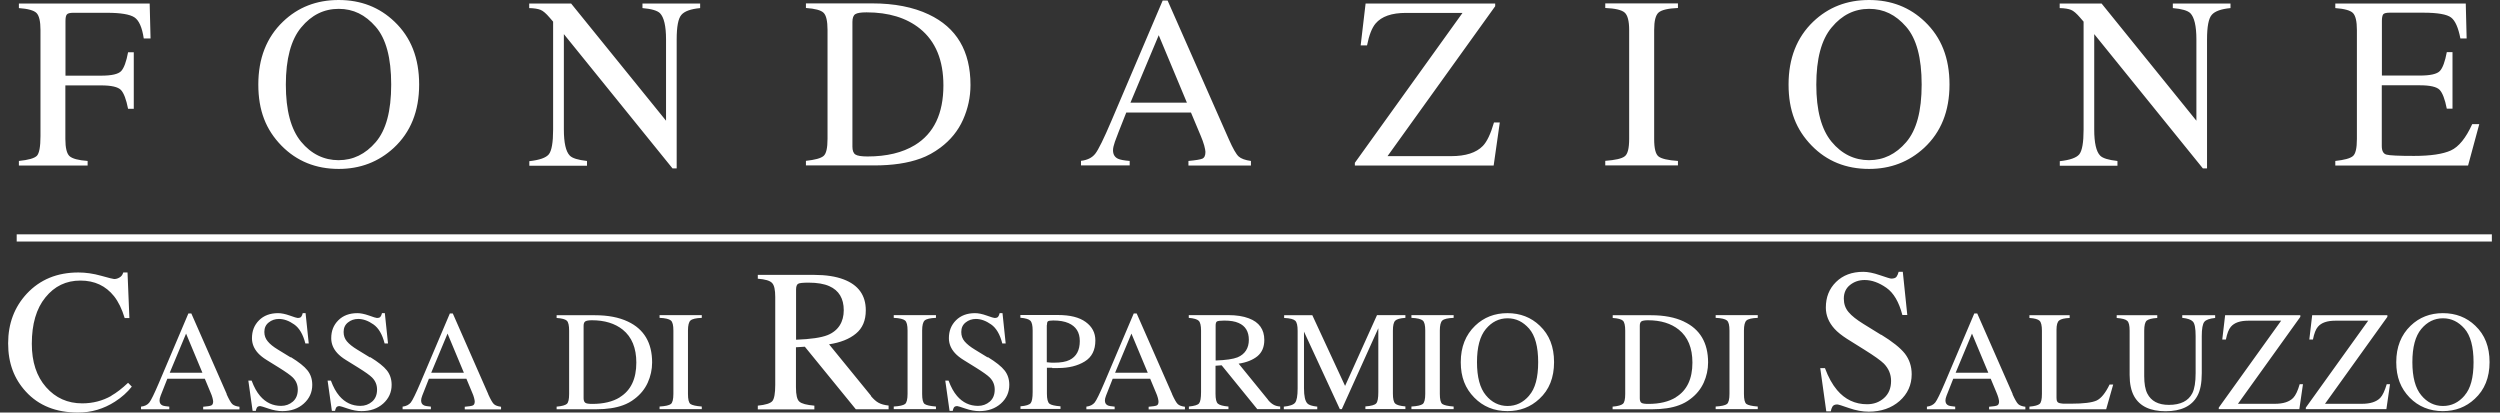 <svg width="303" height="50" viewBox="0 0 303 50" fill="none" xmlns="http://www.w3.org/2000/svg">
<rect x="0" y="0" width="303" height="50" fill="#333333" stroke="none"/>
<path fill-rule="evenodd" clip-rule="evenodd" d="M47.718 17.93C45.873 19.625 43.656 20.473 41.055 20.474C38.267 20.473 35.958 19.532 34.112 17.652C32.238 15.73 31.308 13.411 31.308 10.244C31.308 7.077 32.305 4.532 34.298 2.624C36.118 0.875 38.364 0 41.048 0C43.732 0 45.991 0.875 47.825 2.637C49.804 4.532 50.801 7.024 50.801 10.244C50.801 13.464 49.778 16.022 47.718 17.93ZM41.048 1.073C39.267 1.073 37.753 1.816 36.517 3.313L36.504 3.326C35.268 4.811 34.644 7.143 34.644 10.257C34.644 13.371 35.255 15.677 36.49 17.175C37.726 18.672 39.281 19.414 41.035 19.414C42.789 19.414 44.29 18.685 45.539 17.228C46.788 15.77 47.413 13.477 47.413 10.244C47.413 7.01 46.788 4.678 45.526 3.233C44.264 1.789 42.828 1.073 41.048 1.073ZM8.427 18.924C8.773 19.229 9.49 19.427 10.62 19.507V20.064H2.289V19.507C3.471 19.388 4.189 19.176 4.481 18.871C4.76 18.566 4.906 17.771 4.906 16.499V3.644C4.906 2.584 4.747 1.908 4.428 1.577C4.109 1.259 3.391 1.06 2.289 0.981V0.424H18.14L18.247 4.665H17.423C17.224 3.313 16.838 2.452 16.28 2.094C15.722 1.736 14.619 1.55 12.958 1.55H8.879C8.481 1.55 8.215 1.617 8.108 1.749C7.989 1.882 7.936 2.147 7.936 2.544V9.17H12.254C13.53 9.17 14.34 8.985 14.686 8.614C15.031 8.243 15.31 7.474 15.523 6.334H16.214V13.186H15.523C15.297 12.033 15.005 11.277 14.659 10.906C14.3 10.535 13.503 10.35 12.241 10.35H7.922V16.843C7.922 17.93 8.095 18.619 8.427 18.924ZM226.527 20.474C229.131 20.474 231.35 19.626 233.197 17.93C235.257 16.022 236.28 13.464 236.28 10.244C236.28 7.024 235.284 4.532 233.304 2.637C231.47 0.875 229.211 0 226.527 0C223.843 0 221.598 0.875 219.764 2.624C217.771 4.532 216.774 7.077 216.774 10.244C216.774 13.411 217.704 15.73 219.578 17.652C221.411 19.534 223.737 20.474 226.527 20.474ZM222.009 3.313C223.245 1.816 224.76 1.073 226.54 1.073C228.321 1.073 229.756 1.789 231.018 3.233C232.281 4.678 232.905 7.01 232.905 10.244C232.905 13.477 232.281 15.77 231.032 17.228C229.783 18.685 228.281 19.414 226.527 19.414C224.773 19.414 223.219 18.672 221.983 17.175C220.747 15.677 220.136 13.371 220.136 10.257C220.136 7.143 220.747 4.811 221.996 3.326L222.009 3.313ZM254.537 18.858C254.843 19.176 255.534 19.388 256.61 19.507L256.636 19.534V20.09H249.647V19.534C250.87 19.401 251.667 19.123 252.012 18.699C252.358 18.261 252.531 17.267 252.531 15.704V2.624L252.119 2.147C251.68 1.63 251.308 1.312 251.003 1.193C250.697 1.073 250.245 0.994 249.634 0.981V0.424H254.71L266.203 14.63V4.771C266.203 3.154 265.951 2.094 265.473 1.603C265.154 1.285 264.436 1.073 263.347 0.981V0.424H270.336V0.981C269.193 1.087 268.436 1.365 268.064 1.802C267.678 2.24 267.492 3.233 267.492 4.784V20.408H266.987L253.82 4.135V15.69C253.82 17.307 254.059 18.367 254.537 18.858ZM71.131 19.507C70.054 19.388 69.364 19.176 69.058 18.858C68.579 18.367 68.34 17.307 68.34 15.69V4.135L81.508 20.408H82.013V4.784C82.013 3.233 82.199 2.24 82.585 1.802C82.957 1.365 83.714 1.087 84.857 0.981V0.424H77.867V0.981C78.957 1.073 79.674 1.285 79.993 1.603C80.472 2.094 80.724 3.154 80.724 4.771V14.63L69.217 0.424H64.141V0.981C64.753 0.994 65.204 1.073 65.51 1.193C65.816 1.312 66.188 1.63 66.626 2.147L67.038 2.624V15.704C67.038 17.267 66.865 18.261 66.52 18.699C66.174 19.123 65.377 19.401 64.155 19.534V20.09H71.144V19.534L71.131 19.507ZM201.015 18.964C201.374 19.242 202.158 19.427 203.367 19.507V20.05H194.558V19.494C195.767 19.401 196.551 19.229 196.909 18.95C197.282 18.685 197.454 17.97 197.454 16.83V3.631C197.454 2.544 197.268 1.842 196.909 1.524C196.551 1.206 195.767 1.02 194.558 0.967V0.411H203.367V0.967C202.158 1.02 201.374 1.206 201.015 1.524C200.657 1.842 200.484 2.544 200.484 3.631V16.843C200.484 17.983 200.657 18.685 201.015 18.964ZM300.458 15.041H299.635C298.864 16.737 298 17.797 297.044 18.235C296.087 18.672 294.599 18.897 292.579 18.897C290.719 18.897 289.603 18.844 289.23 18.738C288.858 18.632 288.672 18.288 288.672 17.692V10.337H293.27C294.532 10.337 295.329 10.522 295.688 10.893C296.034 11.264 296.326 12.02 296.552 13.172H297.243V6.321H296.552C296.339 7.461 296.06 8.23 295.715 8.601C295.369 8.972 294.559 9.157 293.283 9.157H288.686V2.544C288.686 2.16 288.739 1.895 288.832 1.749C288.938 1.603 289.204 1.537 289.642 1.537H293.695C295.436 1.537 296.565 1.736 297.07 2.12C297.575 2.505 297.947 3.353 298.2 4.665H298.957L298.851 0.424H283.039V0.981C284.141 1.06 284.859 1.259 285.178 1.577C285.497 1.908 285.656 2.584 285.656 3.644V16.843C285.656 17.956 285.497 18.659 285.165 18.924C284.832 19.202 284.128 19.388 283.039 19.507V20.064H299.13L300.485 15.054L300.458 15.041ZM113.983 17.89C113.199 18.473 112.401 18.911 111.564 19.215H111.551C110.036 19.772 108.163 20.05 105.944 20.05H97.679V19.494C98.769 19.375 99.473 19.189 99.805 18.911C100.137 18.646 100.297 17.943 100.297 16.83V3.631C100.297 2.558 100.137 1.855 99.818 1.55C99.499 1.232 98.782 1.047 97.679 0.967V0.411H105.705C108.402 0.411 110.687 0.861 112.561 1.749C115.936 3.34 117.623 6.189 117.623 10.297C117.623 11.768 117.318 13.172 116.72 14.511C116.122 15.85 115.205 16.976 113.983 17.89ZM103.313 17.771C103.313 18.248 103.432 18.566 103.672 18.725C103.911 18.884 104.402 18.964 105.147 18.964C107.472 18.964 109.385 18.5 110.887 17.585C113.185 16.181 114.341 13.769 114.341 10.35C114.341 7.302 113.398 5.009 111.498 3.472C109.864 2.16 107.711 1.497 105.027 1.497C104.363 1.497 103.911 1.564 103.672 1.71C103.432 1.855 103.313 2.173 103.313 2.664V17.771ZM181.775 14.842H181.071C180.672 16.221 180.22 17.175 179.716 17.692C178.918 18.513 177.629 18.924 175.889 18.924H168.169L181.217 0.755V0.424H165.511L164.913 5.5H165.684C165.937 4.241 166.282 3.366 166.72 2.849C167.451 1.988 168.674 1.564 170.401 1.564H177.257L164.209 19.732V20.064H181.031L181.775 14.842ZM136.917 19.506L136.93 19.507L136.917 19.494V19.506ZM135.508 19.242C135.759 19.36 136.233 19.453 136.917 19.506V20.05H131.017V19.494C131.788 19.401 132.359 19.123 132.745 18.632C133.13 18.142 133.781 16.817 134.711 14.63L140.916 0.066H141.514L148.942 16.896C149.434 18.009 149.832 18.699 150.124 18.964C150.417 19.229 150.922 19.414 151.613 19.507V20.064H144.039V19.507C144.916 19.427 145.474 19.335 145.726 19.229C145.979 19.11 146.098 18.844 146.098 18.407C146.098 18.261 146.045 18.009 145.952 17.639C145.846 17.267 145.713 16.896 145.54 16.486L144.344 13.636H136.505C135.734 15.571 135.269 16.764 135.123 17.188C134.977 17.612 134.897 17.956 134.897 18.208C134.897 18.699 135.096 19.056 135.508 19.242ZM143.853 12.444L140.438 4.267L137.01 12.444H143.853ZM44.822 43.308L43.307 42.38C42.736 42.035 42.324 41.704 42.045 41.373C41.779 41.055 41.646 40.684 41.646 40.233C41.646 39.743 41.819 39.359 42.177 39.08C42.523 38.802 42.935 38.656 43.413 38.656C44.024 38.656 44.636 38.882 45.26 39.319C45.885 39.756 46.336 40.525 46.615 41.625H47.027L46.642 37.954H46.297C46.257 38.139 46.19 38.285 46.111 38.391C46.031 38.497 45.885 38.537 45.672 38.537C45.592 38.537 45.273 38.444 44.729 38.245C44.17 38.047 43.706 37.954 43.307 37.954C42.35 37.954 41.58 38.245 41.008 38.815C40.423 39.398 40.145 40.114 40.145 40.989C40.145 41.651 40.384 42.248 40.875 42.791C41.141 43.082 41.486 43.361 41.938 43.639L43.413 44.553C44.264 45.084 44.822 45.481 45.087 45.746C45.499 46.157 45.699 46.647 45.699 47.217C45.699 47.84 45.499 48.33 45.101 48.675C44.702 49.019 44.224 49.192 43.679 49.192C42.669 49.192 41.819 48.794 41.128 47.986C40.729 47.522 40.397 46.912 40.105 46.13H39.706L40.224 49.801H40.609C40.636 49.655 40.676 49.523 40.742 49.404C40.809 49.284 40.955 49.218 41.154 49.218C41.234 49.218 41.566 49.324 42.151 49.523C42.736 49.722 43.294 49.828 43.825 49.828C44.888 49.828 45.752 49.523 46.443 48.913C47.12 48.304 47.466 47.548 47.466 46.647C47.466 45.971 47.28 45.388 46.895 44.898C46.509 44.408 45.831 43.877 44.888 43.294L44.822 43.308ZM9.969 48.887C11.244 48.887 12.427 48.582 13.503 47.972L13.49 47.959C14.101 47.615 14.779 47.098 15.523 46.395L15.975 46.859C15.43 47.548 14.752 48.158 13.942 48.675C12.56 49.563 11.072 50 9.45 50C6.806 50 4.694 49.165 3.139 47.469C1.704 45.905 0.986 44.01 0.986 41.611C0.986 39.213 1.744 37.212 3.258 35.582C4.866 33.872 6.939 33.024 9.504 33.024C10.394 33.024 11.311 33.157 12.254 33.422C13.197 33.687 13.729 33.819 13.835 33.819C14.074 33.819 14.287 33.753 14.5 33.62C14.712 33.501 14.858 33.302 14.938 33.024H15.456L15.682 38.55H15.111C14.779 37.45 14.354 36.576 13.822 35.9C12.812 34.641 11.47 34.005 9.743 34.005C8.015 34.005 6.607 34.681 5.504 36.046C4.401 37.397 3.856 39.279 3.856 41.664C3.856 43.864 4.428 45.614 5.584 46.925C6.74 48.237 8.201 48.887 9.969 48.887ZM35.215 43.308L33.7 42.38C33.129 42.035 32.717 41.704 32.451 41.373C32.185 41.055 32.039 40.684 32.039 40.233C32.039 39.743 32.212 39.359 32.571 39.08C32.916 38.802 33.328 38.656 33.806 38.656C34.418 38.656 35.029 38.882 35.653 39.319C36.278 39.756 36.73 40.525 37.009 41.625H37.42L37.035 37.954H36.69C36.65 38.139 36.583 38.285 36.504 38.391C36.424 38.497 36.278 38.537 36.065 38.537C35.986 38.537 35.667 38.444 35.122 38.245C34.564 38.047 34.099 37.954 33.7 37.954C32.743 37.954 31.973 38.245 31.401 38.815C30.817 39.398 30.538 40.114 30.538 40.989C30.538 41.651 30.777 42.248 31.268 42.791C31.534 43.082 31.88 43.361 32.331 43.639L33.806 44.553C34.657 45.084 35.215 45.481 35.481 45.746C35.892 46.157 36.092 46.647 36.092 47.217C36.092 47.84 35.892 48.33 35.494 48.675C35.095 49.019 34.617 49.192 34.072 49.192C33.062 49.192 32.212 48.794 31.521 47.986C31.122 47.522 30.79 46.912 30.498 46.13H30.099L30.617 49.801H31.003C31.029 49.655 31.069 49.523 31.136 49.404C31.202 49.284 31.348 49.218 31.547 49.218C31.627 49.218 31.959 49.324 32.544 49.523C33.129 49.722 33.687 49.828 34.218 49.828C35.281 49.828 36.145 49.523 36.823 48.913C37.5 48.304 37.846 47.548 37.846 46.647C37.846 45.971 37.66 45.388 37.274 44.898C36.889 44.408 36.211 43.877 35.268 43.294L35.215 43.308ZM54.88 37.994L59.172 47.76V47.787C59.464 48.423 59.69 48.821 59.863 48.98C60.036 49.139 60.315 49.245 60.727 49.298V49.616H56.328V49.298C56.834 49.258 57.166 49.205 57.312 49.139C57.458 49.072 57.538 48.913 57.538 48.661C57.538 48.582 57.511 48.436 57.458 48.224C57.405 48.012 57.325 47.8 57.219 47.562L56.528 45.905H51.983C51.532 47.032 51.266 47.707 51.173 47.959C51.08 48.198 51.04 48.397 51.04 48.542C51.04 48.834 51.16 49.033 51.399 49.139C51.545 49.205 51.824 49.245 52.223 49.284V49.602H48.795V49.284C49.233 49.231 49.565 49.059 49.791 48.781C50.017 48.489 50.389 47.721 50.934 46.448L54.521 37.994H54.88ZM54.242 40.432L52.263 45.176H56.222L54.242 40.432ZM27.482 47.76L23.19 37.994H22.831L19.243 46.448C18.699 47.721 18.326 48.489 18.101 48.781C17.875 49.072 17.543 49.231 17.091 49.284V49.602H20.519V49.284C20.12 49.245 19.841 49.205 19.695 49.139C19.456 49.033 19.336 48.834 19.336 48.542C19.336 48.397 19.376 48.198 19.469 47.959L19.514 47.845L19.514 47.845C19.634 47.536 19.886 46.886 20.28 45.905H24.824L25.515 47.562C25.621 47.8 25.701 48.012 25.754 48.224C25.807 48.436 25.834 48.582 25.834 48.661C25.834 48.913 25.754 49.072 25.608 49.139C25.462 49.205 25.13 49.258 24.625 49.298V49.616H29.023V49.298C28.611 49.245 28.332 49.139 28.159 48.98C27.986 48.821 27.761 48.423 27.468 47.787L27.482 47.76ZM20.572 45.176L22.552 40.432L24.532 45.176H20.572ZM225.836 39.253L228.002 40.591V40.565C229.357 41.399 230.314 42.155 230.872 42.857C231.417 43.573 231.696 44.394 231.696 45.362C231.696 46.647 231.204 47.734 230.234 48.595C229.251 49.457 228.002 49.894 226.487 49.894C225.73 49.894 224.933 49.748 224.096 49.457C223.272 49.165 222.793 49.019 222.674 49.019C222.381 49.019 222.195 49.112 222.089 49.284C221.996 49.47 221.916 49.655 221.89 49.854H221.345L220.614 44.62H221.186C221.598 45.733 222.089 46.608 222.647 47.27C223.617 48.423 224.84 48.993 226.288 48.993C227.085 48.993 227.763 48.754 228.334 48.251C228.906 47.747 229.198 47.058 229.198 46.17C229.198 45.362 228.906 44.673 228.334 44.076C227.962 43.705 227.165 43.135 225.956 42.38L223.856 41.068C223.219 40.657 222.714 40.26 222.342 39.849C221.637 39.067 221.292 38.219 221.292 37.278C221.292 36.032 221.691 34.999 222.528 34.177C223.365 33.355 224.454 32.945 225.823 32.945C226.381 32.945 227.059 33.077 227.856 33.355C228.64 33.62 229.092 33.766 229.211 33.766C229.517 33.766 229.729 33.7 229.849 33.554C229.955 33.408 230.048 33.21 230.115 32.945H230.62L231.164 38.179H230.567C230.155 36.602 229.517 35.502 228.627 34.879C227.736 34.257 226.859 33.938 225.996 33.938C225.318 33.938 224.733 34.137 224.228 34.535C223.723 34.932 223.471 35.489 223.471 36.191C223.471 36.828 223.657 37.371 224.042 37.821C224.428 38.285 225.026 38.749 225.836 39.253ZM207.938 38.524C208.642 38.55 209.094 38.669 209.307 38.842C209.519 39.027 209.612 39.425 209.612 40.061V47.734C209.612 48.397 209.506 48.807 209.307 48.966C209.094 49.125 208.642 49.231 207.938 49.271V49.589H213.04V49.271C212.336 49.218 211.884 49.112 211.672 48.966C211.459 48.807 211.366 48.397 211.366 47.734V40.061C211.366 39.425 211.473 39.027 211.672 38.842C211.884 38.656 212.336 38.55 213.04 38.524V38.192H207.938V38.524ZM178.785 39.478C179.847 38.459 181.147 37.955 182.699 37.954C184.25 37.955 185.564 38.459 186.625 39.478C187.781 40.578 188.352 42.022 188.352 43.891C188.352 45.759 187.768 47.244 186.572 48.343C185.509 49.337 184.22 49.828 182.705 49.828C181.084 49.828 179.742 49.271 178.679 48.184C177.59 47.071 177.045 45.72 177.045 43.891C177.045 42.062 177.629 40.591 178.785 39.478ZM182.719 49.205C183.742 49.205 184.605 48.794 185.336 47.946V47.933C186.067 47.098 186.426 45.773 186.426 43.891C186.426 42.009 186.054 40.657 185.323 39.822C184.592 39.001 183.755 38.577 182.719 38.577C181.682 38.577 180.805 39.014 180.088 39.875C179.37 40.737 179.011 42.075 179.011 43.891C179.011 45.706 179.37 47.045 180.088 47.906C180.792 48.768 181.695 49.205 182.719 49.205ZM243.934 47.76L239.642 37.994H239.283L235.695 46.448C235.151 47.721 234.779 48.489 234.553 48.781C234.327 49.059 233.995 49.231 233.543 49.284V49.602H236.971V49.284C236.559 49.245 236.293 49.205 236.147 49.139C235.908 49.033 235.788 48.834 235.788 48.542C235.788 48.397 235.828 48.198 235.921 47.959C236.014 47.707 236.28 47.032 236.732 45.905H241.276L241.967 47.562C242.073 47.8 242.14 48.012 242.206 48.224L242.206 48.224C242.259 48.436 242.286 48.582 242.286 48.661C242.286 48.913 242.206 49.072 242.06 49.139C241.914 49.205 241.582 49.258 241.077 49.298V49.616H245.475V49.298C245.063 49.245 244.784 49.139 244.611 48.98C244.439 48.821 244.213 48.423 243.92 47.787L243.934 47.76ZM237.024 45.176L239.004 40.432L240.984 45.176H237.024ZM200.112 38.206C201.68 38.206 203.008 38.458 204.098 38.974H204.085C206.038 39.889 207.021 41.545 207.021 43.931C207.021 44.792 206.835 45.614 206.49 46.382C206.131 47.164 205.599 47.813 204.895 48.343C204.457 48.688 203.978 48.94 203.5 49.112C202.623 49.443 201.534 49.602 200.245 49.602H195.448V49.284C196.086 49.231 196.498 49.112 196.684 48.953C196.883 48.794 196.976 48.397 196.976 47.747V40.074C196.976 39.451 196.883 39.041 196.697 38.868C196.511 38.696 196.099 38.577 195.461 38.537V38.206H200.112ZM199.793 48.953C201.135 48.953 202.251 48.688 203.115 48.158V48.145C204.457 47.323 205.121 45.918 205.121 43.944C205.121 42.181 204.576 40.843 203.473 39.955C202.53 39.2 201.281 38.815 199.726 38.815C199.341 38.815 199.075 38.868 198.942 38.948C198.81 39.041 198.743 39.213 198.743 39.504V48.264C198.743 48.542 198.81 48.728 198.942 48.821C199.075 48.913 199.354 48.953 199.793 48.953ZM254.112 48.542C253.567 48.794 252.531 48.927 250.989 48.927H250.179C250.033 48.927 249.9 48.913 249.767 48.887C249.554 48.86 249.408 48.794 249.342 48.675C249.275 48.569 249.249 48.423 249.249 48.224V39.955C249.249 39.385 249.355 39.014 249.568 38.842C249.78 38.669 250.205 38.563 250.843 38.537V38.206H245.967V38.537C246.604 38.577 247.016 38.696 247.202 38.882C247.388 39.067 247.481 39.465 247.481 40.074V47.747C247.481 48.397 247.388 48.794 247.202 48.953C247.016 49.112 246.604 49.231 245.967 49.284V49.602H255.268L256.118 46.608H255.68C255.175 47.654 254.643 48.291 254.112 48.542ZM292.167 39.478C293.228 38.459 294.528 37.955 296.08 37.954C297.632 37.955 298.945 38.459 300.007 39.478C301.163 40.578 301.734 42.022 301.734 43.891C301.734 45.759 301.136 47.244 299.94 48.343C298.877 49.337 297.588 49.828 296.074 49.828C294.466 49.828 293.11 49.271 292.047 48.184C290.971 47.071 290.426 45.72 290.426 43.891C290.426 42.062 291.011 40.591 292.167 39.478ZM296.087 49.205C297.11 49.205 297.974 48.794 298.704 47.946V47.933C299.435 47.098 299.794 45.773 299.794 43.891C299.794 42.009 299.422 40.657 298.691 39.822C297.96 39.001 297.123 38.577 296.087 38.577C295.05 38.577 294.173 39.014 293.456 39.875C292.738 40.737 292.38 42.075 292.38 43.891C292.38 45.706 292.738 47.045 293.456 47.906C294.16 48.768 295.064 49.205 296.087 49.205ZM264.503 38.524C265.127 38.59 265.552 38.736 265.778 38.974C266.004 39.213 266.11 39.796 266.11 40.737V45.216C266.11 46.316 265.978 47.124 265.712 47.654C265.233 48.595 264.29 49.072 262.868 49.072C261.579 49.072 260.716 48.608 260.251 47.694C259.998 47.191 259.879 46.488 259.879 45.587V40.074C259.879 39.438 259.985 39.041 260.171 38.868C260.37 38.696 260.795 38.577 261.46 38.537V38.206H256.543V38.537C257.195 38.59 257.62 38.696 257.819 38.882C258.018 39.054 258.111 39.451 258.111 40.074V45.455C258.111 46.515 258.297 47.376 258.656 48.025C259.334 49.231 260.596 49.841 262.47 49.841C264.343 49.841 265.632 49.231 266.31 47.999C266.682 47.336 266.854 46.409 266.854 45.216V40.737C266.854 39.836 266.961 39.266 267.16 39.014C267.359 38.762 267.798 38.603 268.476 38.537V38.206H264.489V38.537L264.503 38.524ZM286.267 48.94C287.277 48.94 288.021 48.701 288.486 48.224C288.779 47.919 289.031 47.363 289.27 46.568H289.669L289.23 49.589H279.464V49.404L287.025 38.868H283.052C282.055 38.868 281.351 39.107 280.926 39.61C280.673 39.902 280.474 40.419 280.328 41.148H279.889L280.235 38.206H289.35V38.404L281.79 48.94H286.267ZM76.1 38.974C75.011 38.458 73.682 38.206 72.114 38.206H67.463V38.537C68.101 38.577 68.513 38.696 68.699 38.868C68.885 39.041 68.978 39.451 68.978 40.074V47.747C68.978 48.397 68.885 48.794 68.699 48.953C68.513 49.112 68.101 49.231 67.463 49.284V49.602H72.26C73.549 49.602 74.625 49.443 75.516 49.112C75.994 48.94 76.472 48.688 76.911 48.343C77.615 47.813 78.147 47.164 78.505 46.382C78.851 45.614 79.037 44.792 79.037 43.931C79.037 41.545 78.053 39.889 76.1 38.974ZM75.117 48.158C74.253 48.688 73.137 48.953 71.795 48.953C71.357 48.953 71.078 48.913 70.945 48.821C70.812 48.728 70.732 48.542 70.732 48.264V39.504C70.732 39.213 70.799 39.041 70.945 38.948C71.078 38.868 71.343 38.815 71.729 38.815C73.283 38.815 74.532 39.2 75.476 39.955C76.579 40.843 77.123 42.181 77.123 43.944C77.123 45.918 76.459 47.323 75.117 48.145V48.158ZM275.717 48.94C276.727 48.94 277.471 48.701 277.936 48.224C278.229 47.919 278.494 47.363 278.72 46.568H279.119L278.68 49.589H268.914V49.404L276.475 38.868H272.502C271.505 38.868 270.801 39.107 270.376 39.61C270.123 39.902 269.924 40.419 269.778 41.148H269.339L269.685 38.206H278.8V38.404L271.239 48.94H275.717ZM105.572 47.972L100.483 41.731C101.851 41.519 102.941 41.095 103.738 40.432C104.535 39.783 104.934 38.842 104.934 37.609C104.934 35.781 104.03 34.535 102.237 33.859C101.293 33.501 100.097 33.316 98.676 33.316H91.846V33.779C92.736 33.846 93.321 34.018 93.573 34.296C93.839 34.561 93.959 35.131 93.959 35.993V46.66C93.959 47.681 93.839 48.33 93.613 48.608C93.374 48.887 92.789 49.072 91.846 49.165V49.616H98.702V49.165C97.772 49.086 97.161 48.927 96.882 48.675C96.603 48.436 96.47 47.853 96.47 46.939V42.089L97.546 42.022L103.725 49.602H107.698V49.152C107.206 49.099 106.807 48.993 106.489 48.821C106.17 48.648 105.864 48.37 105.545 47.986L105.572 47.972ZM96.483 41.161V35.105C96.483 34.734 96.563 34.508 96.722 34.402C96.882 34.296 97.307 34.257 98.011 34.257C99.048 34.257 99.885 34.402 100.509 34.681C101.679 35.197 102.263 36.178 102.263 37.596C102.263 39.014 101.612 40.087 100.297 40.617C99.526 40.922 98.264 41.108 96.483 41.174V41.161ZM172.434 38.842C172.221 38.669 171.77 38.55 171.065 38.524V38.192H176.181V38.524C175.477 38.55 175.025 38.656 174.812 38.842C174.613 39.027 174.507 39.425 174.507 40.061V47.734C174.507 48.397 174.6 48.807 174.812 48.966C175.025 49.112 175.477 49.218 176.181 49.271V49.589H171.065V49.271C171.77 49.231 172.221 49.125 172.434 48.966C172.633 48.807 172.74 48.397 172.74 47.734V40.061C172.74 39.425 172.647 39.027 172.434 38.842ZM79.94 38.524C80.644 38.55 81.096 38.669 81.309 38.842C81.522 39.027 81.615 39.425 81.615 40.061V47.734C81.615 48.397 81.508 48.807 81.309 48.966C81.096 49.125 80.644 49.231 79.94 49.271V49.589H85.056V49.271C84.352 49.218 83.9 49.112 83.687 48.966C83.475 48.807 83.382 48.397 83.382 47.734V40.061C83.382 39.425 83.488 39.027 83.687 38.842C83.9 38.656 84.352 38.55 85.056 38.524V38.192H79.94V38.524ZM118.168 42.38L119.683 43.308L119.749 43.294C120.693 43.877 121.37 44.408 121.756 44.898C122.141 45.388 122.327 45.971 122.327 46.647C122.327 47.548 121.982 48.304 121.304 48.913C120.613 49.523 119.749 49.828 118.686 49.828C118.155 49.828 117.597 49.722 117.012 49.523C116.428 49.324 116.095 49.218 116.016 49.218C115.816 49.218 115.67 49.284 115.604 49.404C115.537 49.523 115.497 49.655 115.471 49.801H115.086L114.567 46.13H114.966C115.258 46.912 115.59 47.522 115.989 47.986C116.68 48.794 117.53 49.192 118.54 49.192C119.085 49.192 119.563 49.019 119.962 48.675C120.361 48.33 120.56 47.84 120.56 47.217C120.56 46.647 120.361 46.157 119.949 45.746C119.683 45.481 119.125 45.084 118.274 44.553L116.8 43.639C116.348 43.361 116.002 43.082 115.737 42.791C115.245 42.248 115.006 41.651 115.006 40.989C115.006 40.114 115.285 39.398 115.869 38.815C116.441 38.245 117.212 37.954 118.168 37.954C118.567 37.954 119.032 38.047 119.59 38.245C120.135 38.444 120.454 38.537 120.533 38.537C120.746 38.537 120.892 38.497 120.972 38.391C121.052 38.285 121.118 38.139 121.158 37.954H121.503L121.889 41.625H121.477C121.198 40.525 120.746 39.756 120.121 39.319C119.497 38.882 118.886 38.656 118.274 38.656C117.809 38.656 117.384 38.802 117.039 39.08C116.68 39.359 116.507 39.743 116.507 40.233C116.507 40.684 116.64 41.055 116.906 41.373C117.185 41.704 117.597 42.035 118.168 42.38ZM108.322 38.524C109.026 38.55 109.478 38.669 109.691 38.842C109.903 39.027 109.996 39.425 109.996 40.061V47.734C109.996 48.397 109.89 48.807 109.691 48.966C109.478 49.125 109.026 49.231 108.322 49.271V49.589H113.438V49.271C112.734 49.218 112.282 49.112 112.069 48.966C111.857 48.807 111.764 48.397 111.764 47.734V40.061C111.764 39.425 111.87 39.027 112.069 38.842C112.282 38.656 112.734 38.55 113.438 38.524V38.192H108.322V38.524ZM150.124 44.076L153.686 48.45H153.672C153.885 48.715 154.111 48.913 154.323 49.033C154.536 49.165 154.815 49.245 155.16 49.271V49.589H152.383L148.065 44.275L147.321 44.328V47.721C147.321 48.357 147.414 48.754 147.613 48.927C147.812 49.099 148.238 49.218 148.889 49.271V49.589H144.092V49.271C144.756 49.205 145.168 49.086 145.328 48.887C145.487 48.688 145.567 48.237 145.567 47.522V40.061C145.567 39.465 145.474 39.067 145.288 38.882C145.102 38.696 144.703 38.577 144.079 38.524V38.192H148.862C149.859 38.192 150.683 38.325 151.347 38.577C152.609 39.041 153.234 39.928 153.234 41.201C153.234 42.062 152.955 42.711 152.397 43.175C151.839 43.626 151.081 43.931 150.124 44.076ZM147.334 39.451V43.692C148.57 43.652 149.46 43.52 149.992 43.308C150.908 42.923 151.36 42.181 151.36 41.187C151.36 40.194 150.948 39.504 150.124 39.147C149.686 38.948 149.115 38.855 148.384 38.855C147.905 38.855 147.6 38.895 147.494 38.961C147.387 39.027 147.334 39.2 147.334 39.451ZM163.027 46.78L159.054 38.206H155.639V38.537C156.343 38.563 156.781 38.683 156.981 38.868C157.18 39.054 157.273 39.465 157.273 40.087V47.071C157.273 47.972 157.167 48.556 156.967 48.807C156.768 49.059 156.303 49.218 155.599 49.284V49.602H159.652V49.284C159.027 49.218 158.628 49.086 158.456 48.9C158.177 48.608 158.044 47.999 158.044 47.058V40.194L162.389 49.589H162.628L167.053 39.783V47.509C167.053 48.237 166.973 48.701 166.8 48.887C166.627 49.086 166.189 49.205 165.485 49.258V49.576H170.335V49.258C169.697 49.205 169.285 49.086 169.099 48.913C168.913 48.741 168.82 48.33 168.82 47.707V40.061C168.82 39.451 168.913 39.054 169.099 38.868C169.285 38.683 169.697 38.563 170.335 38.524V38.192H166.893L163.027 46.767V46.78ZM128.24 44.606H127.523V44.567H126.885V47.707C126.885 48.357 126.991 48.754 127.19 48.927C127.39 49.086 127.841 49.192 128.532 49.245V49.563H123.682V49.245C124.347 49.192 124.759 49.059 124.918 48.86C125.078 48.661 125.157 48.211 125.157 47.509V40.048C125.157 39.451 125.064 39.054 124.878 38.868C124.692 38.683 124.294 38.563 123.669 38.511V38.179H128.227C129.688 38.179 130.818 38.458 131.589 39.027C132.372 39.597 132.758 40.339 132.758 41.267C132.758 42.433 132.333 43.281 131.469 43.811C130.605 44.341 129.529 44.606 128.24 44.606ZM127.004 38.948C126.925 39.014 126.885 39.173 126.885 39.412H126.871V43.904C127.007 43.915 127.121 43.927 127.214 43.936C127.341 43.948 127.429 43.957 127.483 43.957H127.762C128.559 43.957 129.183 43.851 129.635 43.626C130.459 43.215 130.871 42.46 130.871 41.333C130.871 40.273 130.406 39.557 129.502 39.16C129.024 38.948 128.4 38.842 127.655 38.842C127.297 38.842 127.084 38.882 127.004 38.948ZM142.059 47.76L137.767 37.994H137.408L133.821 46.448C133.276 47.721 132.904 48.489 132.678 48.781C132.452 49.059 132.12 49.231 131.668 49.284V49.602H135.096V49.284C134.684 49.245 134.419 49.205 134.273 49.139C134.033 49.033 133.914 48.834 133.914 48.542C133.914 48.397 133.954 48.198 134.047 47.959C134.14 47.707 134.405 47.032 134.857 45.905H139.402L140.092 47.562C140.199 47.8 140.278 48.012 140.332 48.224C140.385 48.436 140.411 48.582 140.411 48.661C140.411 48.913 140.345 49.072 140.199 49.139C140.053 49.205 139.72 49.258 139.215 49.298V49.616H143.614V49.298C143.202 49.245 142.923 49.139 142.75 48.98C142.577 48.821 142.351 48.423 142.059 47.787V47.76ZM135.15 45.176L137.129 40.432L139.109 45.176H135.15ZM2.023 28.399H302.013V29.274H2.023V28.399Z" fill="white"/>
</svg>
